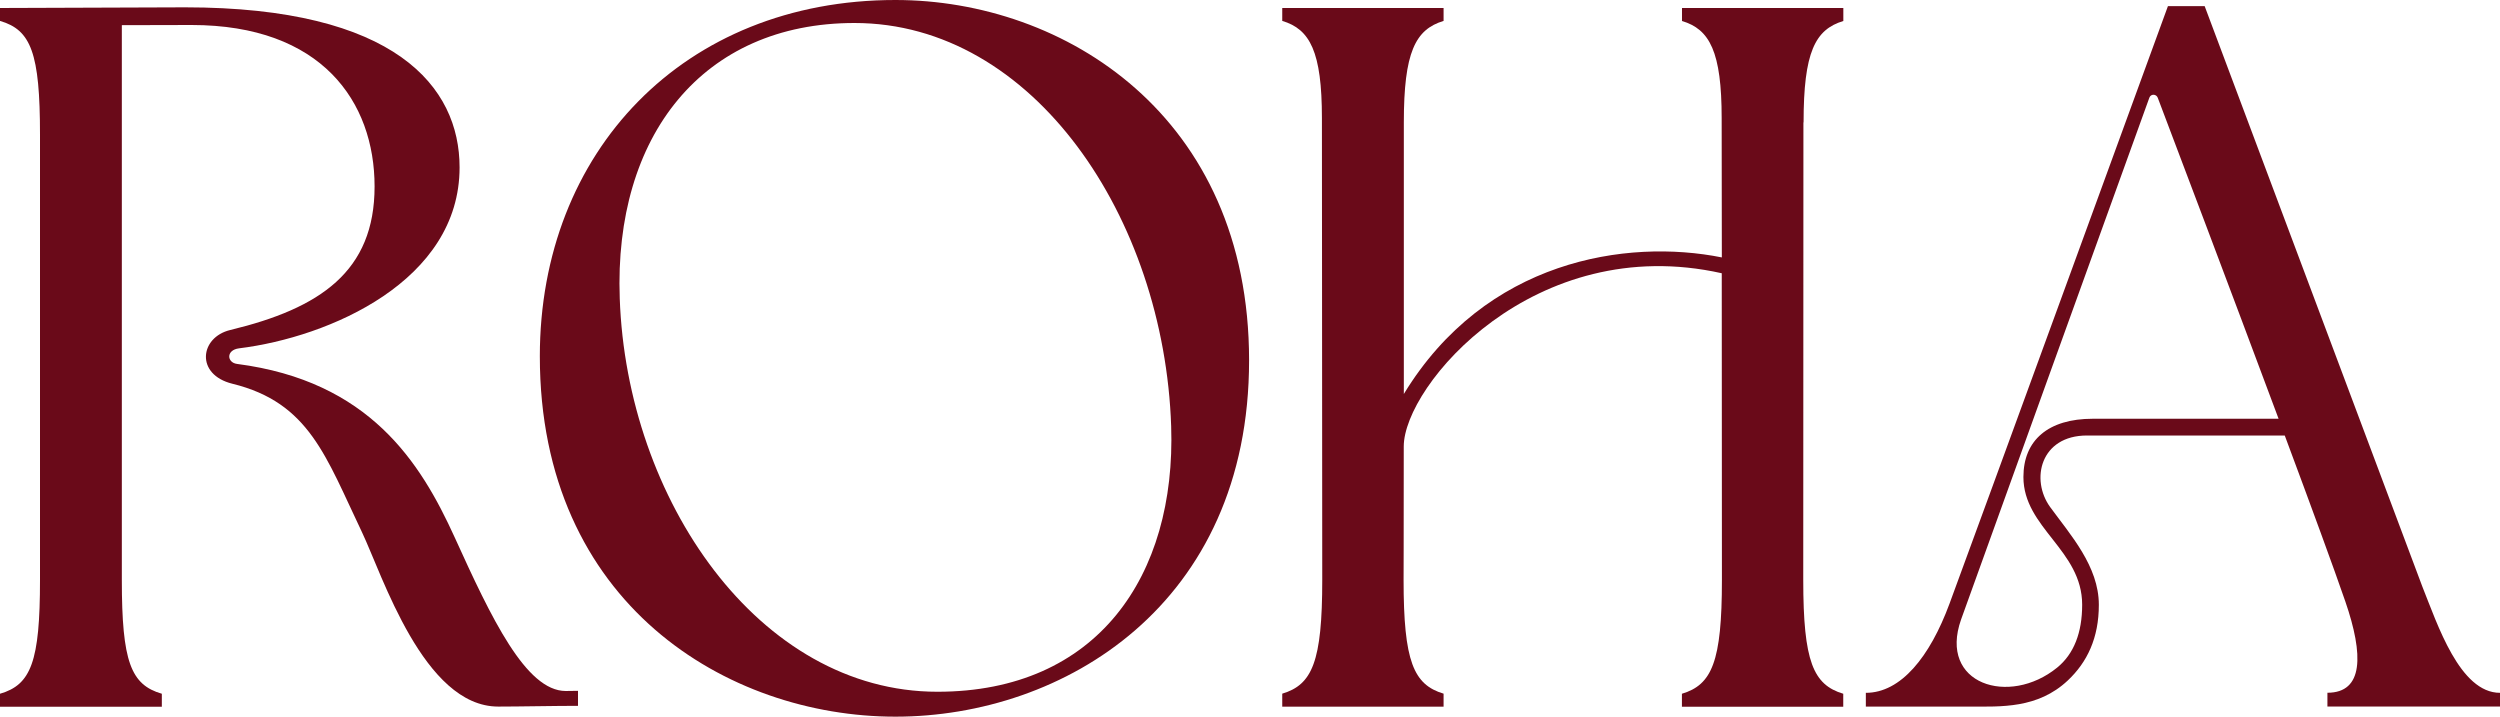 <svg viewBox="0 0 300 86" xmlns="http://www.w3.org/2000/svg" data-name="Layer 2" id="Layer_2">
  <defs>
    <style>
      .cls-1 {
        fill: #6a0a19;
      }
    </style>
  </defs>
  <g data-name="Layer 1" id="Layer_1-2">
    <g>
      <path d="M69.36,82.9v1.8c-2.78,0-7.05.09-9.57.09-8.94,0-13.92-15.81-16.35-20.92-4.35-9.1-6.32-15.55-15.55-17.82-4.47-1.1-3.92-5.57-.26-6.45,10.79-2.6,17.32-7.03,17.32-17.22S38.58,3,22.99,3c-2.08,0-8.37.02-8.37.02v66.57c0,9.82,1.08,12.58,4.8,13.66v1.56H0v-1.56c3.72-1.08,4.8-3.84,4.8-13.66V16.17C4.8,6.35,3.72,3.59,0,2.51V.96s18.93-.08,22.2-.08c25.28,0,32.95,9.54,32.95,19.21,0,13.62-15.62,20.37-26.46,21.71-1.59.2-1.47,1.71-.25,1.87,15.86,2.06,22,11.74,26.13,20.83,4.39,9.67,8.54,18.42,13.32,18.42.72,0,1.48-.02,1.49-.02Z" class="cls-1"></path>
      <path d="M64.78,42.76C64.78,18.21,82.04,0,107.45,0c20.26,0,42.44,13.89,42.44,43.24s-22.3,42.76-42.44,42.76-42.67-13.53-42.67-43.24ZM112.49,83.01c19.18,0,28.65-13.9,28.05-31.86-.84-25.03-16.54-48.39-38-48.39-18.22,0-28.89,13.54-28.17,33.06.84,24.08,16.66,47.19,38.12,47.19Z" class="cls-1"></path>
      <path d="M216.41,14.69s-.02,54.9-.02,54.9c0,9.82,1.2,12.58,4.8,13.66v1.56h-19.36v-1.56c3.6-1.08,4.8-3.83,4.8-13.66l-.02-36.8c-22.46-5.03-38.16,13.45-38.16,20.79,0,11.01-.02,16-.02,16,0,9.82,1.2,12.58,4.8,13.66v1.56h-19.36v-1.56c3.6-1.08,4.8-3.83,4.8-13.66l-.04-55.4c0-7.98-1.43-10.68-4.76-11.67V.96h19.36v1.55c-3.4,1.02-4.77,3.78-4.77,12.18,0,0,0,23.49,0,32.59,9.78-16.08,26.73-18.68,38.16-16.39l-.02-16.7c0-7.98-1.43-10.68-4.76-11.67V.96h19.36v1.56c-3.4,1.02-4.77,3.77-4.77,12.17Z" class="cls-1"></path>
      <path d="M300,83.13v1.65h-20.71v-1.65c4.34,0,4.36-4.53,2.15-10.95-1.34-3.89-4.1-11.42-7.27-19.92t0,0h-23.73c-5.6,0-6.81,5.3-4.42,8.59,2.42,3.32,5.84,7.1,5.84,11.73,0,3.97-1.39,6.88-3.73,9.08-3.62,3.4-8.04,3.13-11.76,3.13h-12.47v-1.65c4.21,0,7.68-4.32,10.03-10.67,2.72-7.33,26.22-71.73,26.22-71.73h4.41l26.12,69.65c1.82,4.54,4.49,12.75,9.32,12.75ZM273.43,50.25c-5.78-15.5-12.59-33.48-14.5-38.52-.18-.47-.84-.49-1.01,0-3.29,9.1-21.94,60.76-22.59,62.61-2.75,7.78,5.77,10.45,11.52,5.78,2.02-1.64,3.01-4.2,3.01-7.55,0-6.57-7.05-9.21-7.05-15.33,0-4.44,3.01-6.99,8.32-6.99,0,0,22.3,0,22.3,0Z" class="cls-1"></path>
    </g>
  </g>
</svg>
